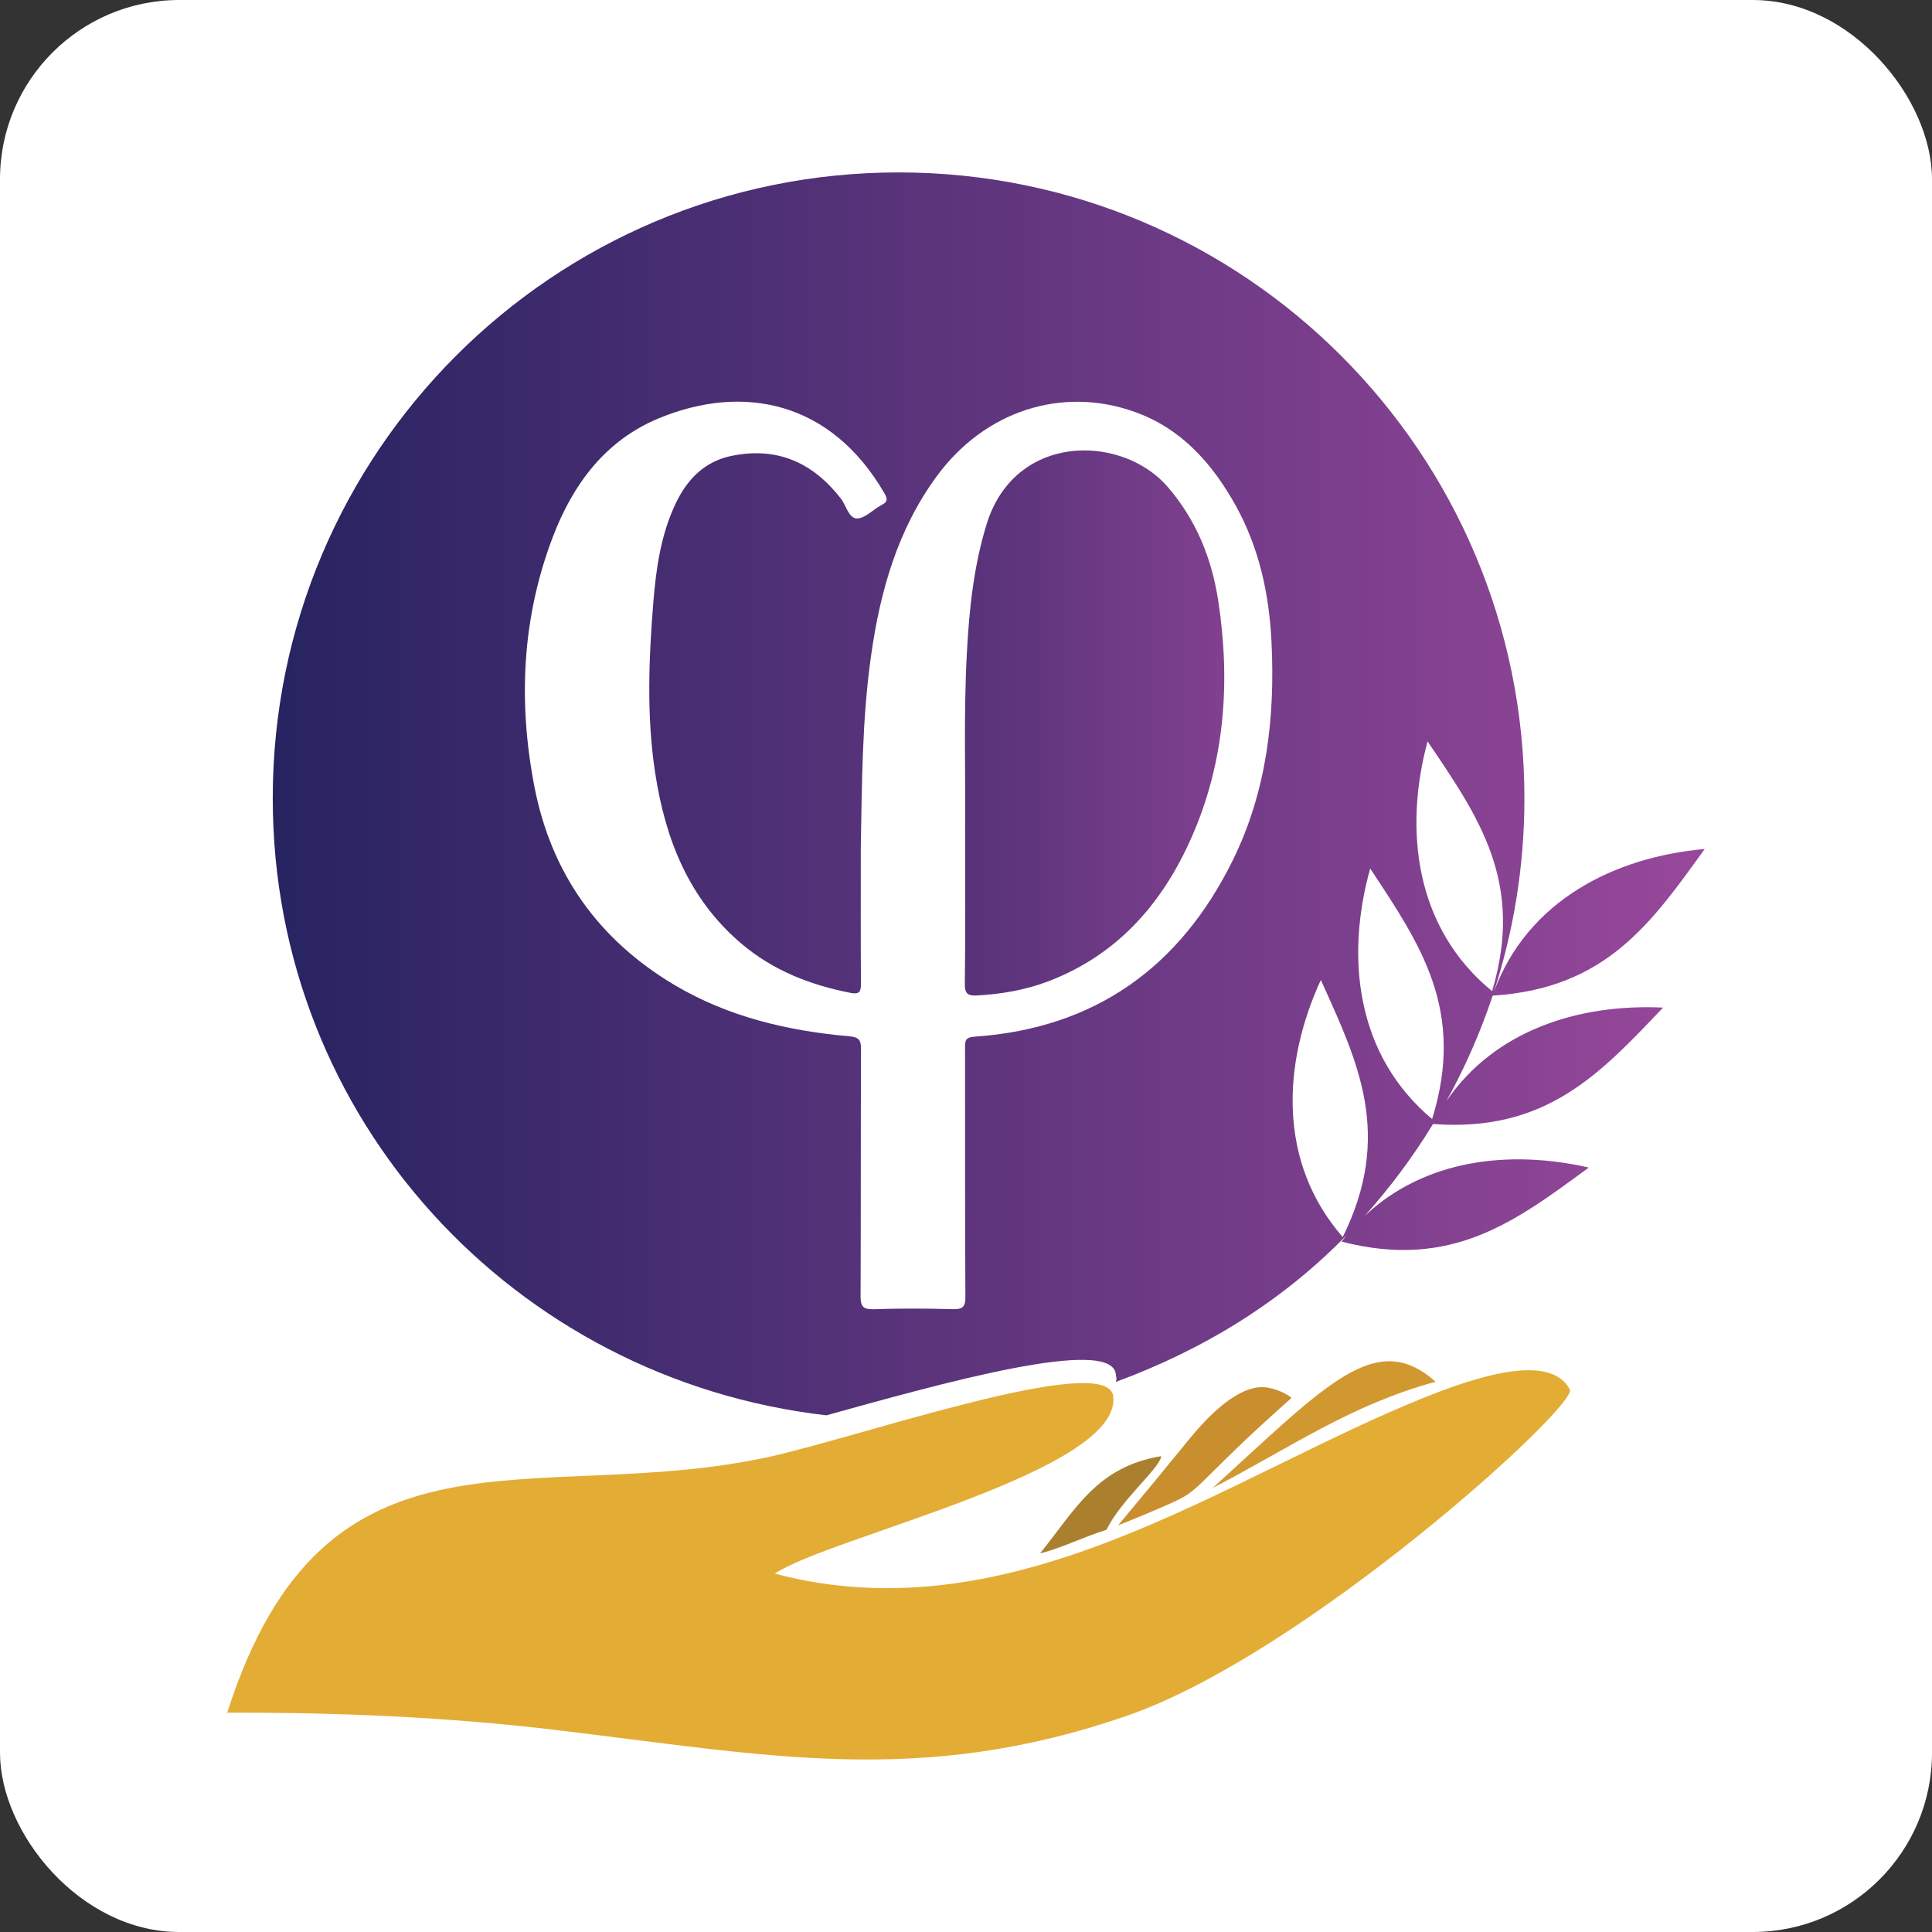 <?xml version="1.0" encoding="UTF-8"?>
<!DOCTYPE svg PUBLIC "-//W3C//DTD SVG 1.1//EN" "http://www.w3.org/Graphics/SVG/1.1/DTD/svg11.dtd">
<!-- Creator: CorelDRAW -->
<svg xmlns="http://www.w3.org/2000/svg" xml:space="preserve" width="1000px" height="1000px" version="1.1" style="shape-rendering:geometricPrecision; text-rendering:geometricPrecision; image-rendering:optimizeQuality; fill-rule:evenodd; clip-rule:evenodd"
viewBox="0 0 271.51 271.51"
 xmlns:xlink="http://www.w3.org/1999/xlink"
 xmlns:xodm="http://www.corel.com/coreldraw/odm/2003">
 <rect x="0" y="0" width="271.51" height="271.51" fill="#333333" stroke="none"/>
 <defs>
  <style type="text/css">
   <![CDATA[
    .fil4 {fill:#AA802F}
    .fil3 {fill:#C98E2D}
    .fil2 {fill:#D29830}
    .fil1 {fill:#E3AC34}
    .fil0 {fill:white}
    .fil6 {fill:url(#id0)}
    .fil5 {fill:url(#id1)}
   ]]>
  </style>
  <linearGradient id="id0" gradientUnits="userSpaceOnUse" x1="38.33" y1="111.57" x2="239.57" y2="111.57">
   <stop offset="0" style="stop-opacity:1; stop-color:#272361"/>
   <stop offset="1" style="stop-opacity:1; stop-color:#98489B"/>
  </linearGradient>
  <linearGradient id="id1" gradientUnits="userSpaceOnUse" xlink:href="#id0" x1="94.51" y1="101.57" x2="192.68" y2="101.57">
  </linearGradient>
 </defs>
 <g id="Capa_x0020_1">
  <rect class="fil0" width="271.51" height="271.51" rx="25.19" ry="25.19"/>
  <g id="_1942307902016">
   <path class="fil1" d="M108.88 221.15c33.68,8.91 63.43,-13.57 91.26,-24.74 6.85,-2.74 17.69,-6.48 20.47,-1.13 1.18,2.25 -37.03,37.08 -62.15,45.81 -29.18,10.13 -50.65,5.56 -80.34,2.03 -15.37,-1.83 -30.71,-2.48 -46.19,-2.43 13.79,-43.18 43.02,-28.77 76,-35.92 12.72,-2.76 47.79,-15.02 48.52,-8.53 1.19,10.59 -39.98,19.77 -47.57,24.91z"/>
   <path class="fil2" d="M170.42 209.11c16.06,-14.6 22.95,-22.4 31.33,-14.93 -12.02,3.29 -20.18,9.14 -31.33,14.93z"/>
   <path class="fil3" d="M181.51 196.45c-11.63,10.27 -12.63,12.64 -15.65,14.18 -1.92,0.97 -6.72,2.95 -8.72,3.72 3,-3.58 7.25,-8.73 10.02,-12.14 2.15,-2.64 6.27,-7.15 10.09,-7.27 1.35,-0.04 3.24,0.66 4.26,1.51z"/>
   <path class="fil4" d="M155.51 214.98c1.98,-4.16 7.52,-8.67 7.68,-10.34 -9.04,1.49 -12.02,7.45 -17.02,13.65 2.6,-0.57 5.76,-2.17 9.34,-3.31z"/>
   <path class="fil5" d="M138.69 73.55c-1.83,5.87 -2.47,11.91 -2.8,17.98 -0.49,8.75 -0.18,17.51 -0.26,24.91 0,8.16 0.05,14.96 -0.04,21.76 -0.02,1.51 0.44,1.78 1.85,1.69 3.33,-0.2 6.58,-0.75 9.71,-1.92 9.83,-3.69 16.19,-10.96 20.3,-20.28 4.69,-10.63 5.49,-21.83 3.76,-33.22 -0.91,-5.95 -3.08,-11.37 -7.09,-16.02 -2.83,-3.29 -7.29,-5.15 -11.74,-5.15 -5.72,0 -11.44,3.09 -13.69,10.25z"/>
   <path class="fil6" d="M38.33 112.19c0,45.13 34.01,81.68 77.8,86.71 15.82,-4.39 40.07,-11.22 40.68,-5.78 0.06,0.54 0.16,0.55 0.01,1.08 12.44,-4.58 23.41,-11.35 32.48,-20.67 -0.26,0.31 -0.51,0.63 -0.76,0.96 15.49,3.99 24.42,-2.84 34.74,-10.41 -11.09,-2.53 -23.05,-1.17 -31.5,6.8 3.58,-4 6.8,-8.32 9.61,-12.92 15.93,1.19 23.51,-7.1 32.33,-16.36 -11.72,-0.56 -23.61,3.12 -30.44,13.12 2.59,-4.69 4.77,-9.64 6.49,-14.8 15.94,-0.99 22.32,-10.24 29.8,-20.61 -12.7,1.13 -24.93,7.26 -29.64,20.11 2.79,-8.57 4.3,-17.73 4.3,-27.23 0,-48.58 -39.37,-87.96 -87.95,-87.96 -48.57,0 -87.95,39.38 -87.95,87.96zm82.61 69.89c0.05,-11.54 0.01,-23.08 0.06,-34.62 0.01,-1.28 -0.27,-1.7 -1.65,-1.83 -8.63,-0.76 -16.95,-2.71 -24.5,-7.17 -10.76,-6.38 -17.42,-15.76 -19.77,-28.02 -2.27,-11.85 -1.73,-23.61 2.61,-34.98 2.82,-7.39 7.37,-13.57 14.91,-16.68 11.9,-4.92 24.21,-2.35 31.67,10.51 0.41,0.72 0.58,1.19 -0.33,1.65 -1.21,0.62 -2.34,1.92 -3.51,1.92 -1.16,0 -1.52,-1.86 -2.3,-2.85 -3.94,-5.04 -8.97,-7.26 -15.34,-5.94 -3.81,0.79 -6.25,3.32 -7.86,6.74 -2.06,4.35 -2.72,9.05 -3.11,13.76 -0.65,8.03 -0.97,16.08 0.26,24.09 1.42,9.26 4.7,17.64 12.06,23.91 4.47,3.81 9.73,5.86 15.43,6.97 1.23,0.24 1.43,-0.2 1.42,-1.32 -0.04,-6.2 -0.02,-12.41 -0.02,-19.1 0.17,-8.7 0.15,-17.9 1.45,-27.02 1.28,-9.04 3.72,-17.66 9.2,-25.14 6.73,-9.19 17.58,-12.75 27.86,-9.07 6.55,2.34 10.87,7.23 14.16,13.13 3.31,5.95 4.72,12.44 5.05,19.21 0.52,10.63 -0.69,21 -5.43,30.64 -7.41,15.05 -19.38,23.66 -36.33,24.82 -1.31,0.09 -1.31,0.62 -1.31,1.59 0.02,11.64 -0.02,23.29 0.05,34.94 0.01,1.48 -0.4,1.8 -1.81,1.76 -3.69,-0.1 -7.4,-0.12 -11.1,0.01 -0.07,0 -0.14,0 -0.21,0 -1.39,0 -1.61,-0.57 -1.61,-1.91zm79.68 -77.89c7.17,10.6 13.65,19.78 9.07,35.1 -10.81,-8.84 -12.43,-22.63 -9.07,-35.1zm-8.06 17.87c7.05,10.67 13.44,19.92 8.7,35.2 -10.72,-8.96 -12.19,-22.77 -8.7,-35.2zm-6.94 15.66c5.29,11.65 10.15,21.78 3.08,36.13 -9.18,-10.53 -8.48,-24.39 -3.08,-36.13z"/>
  </g>
 </g>
</svg>

